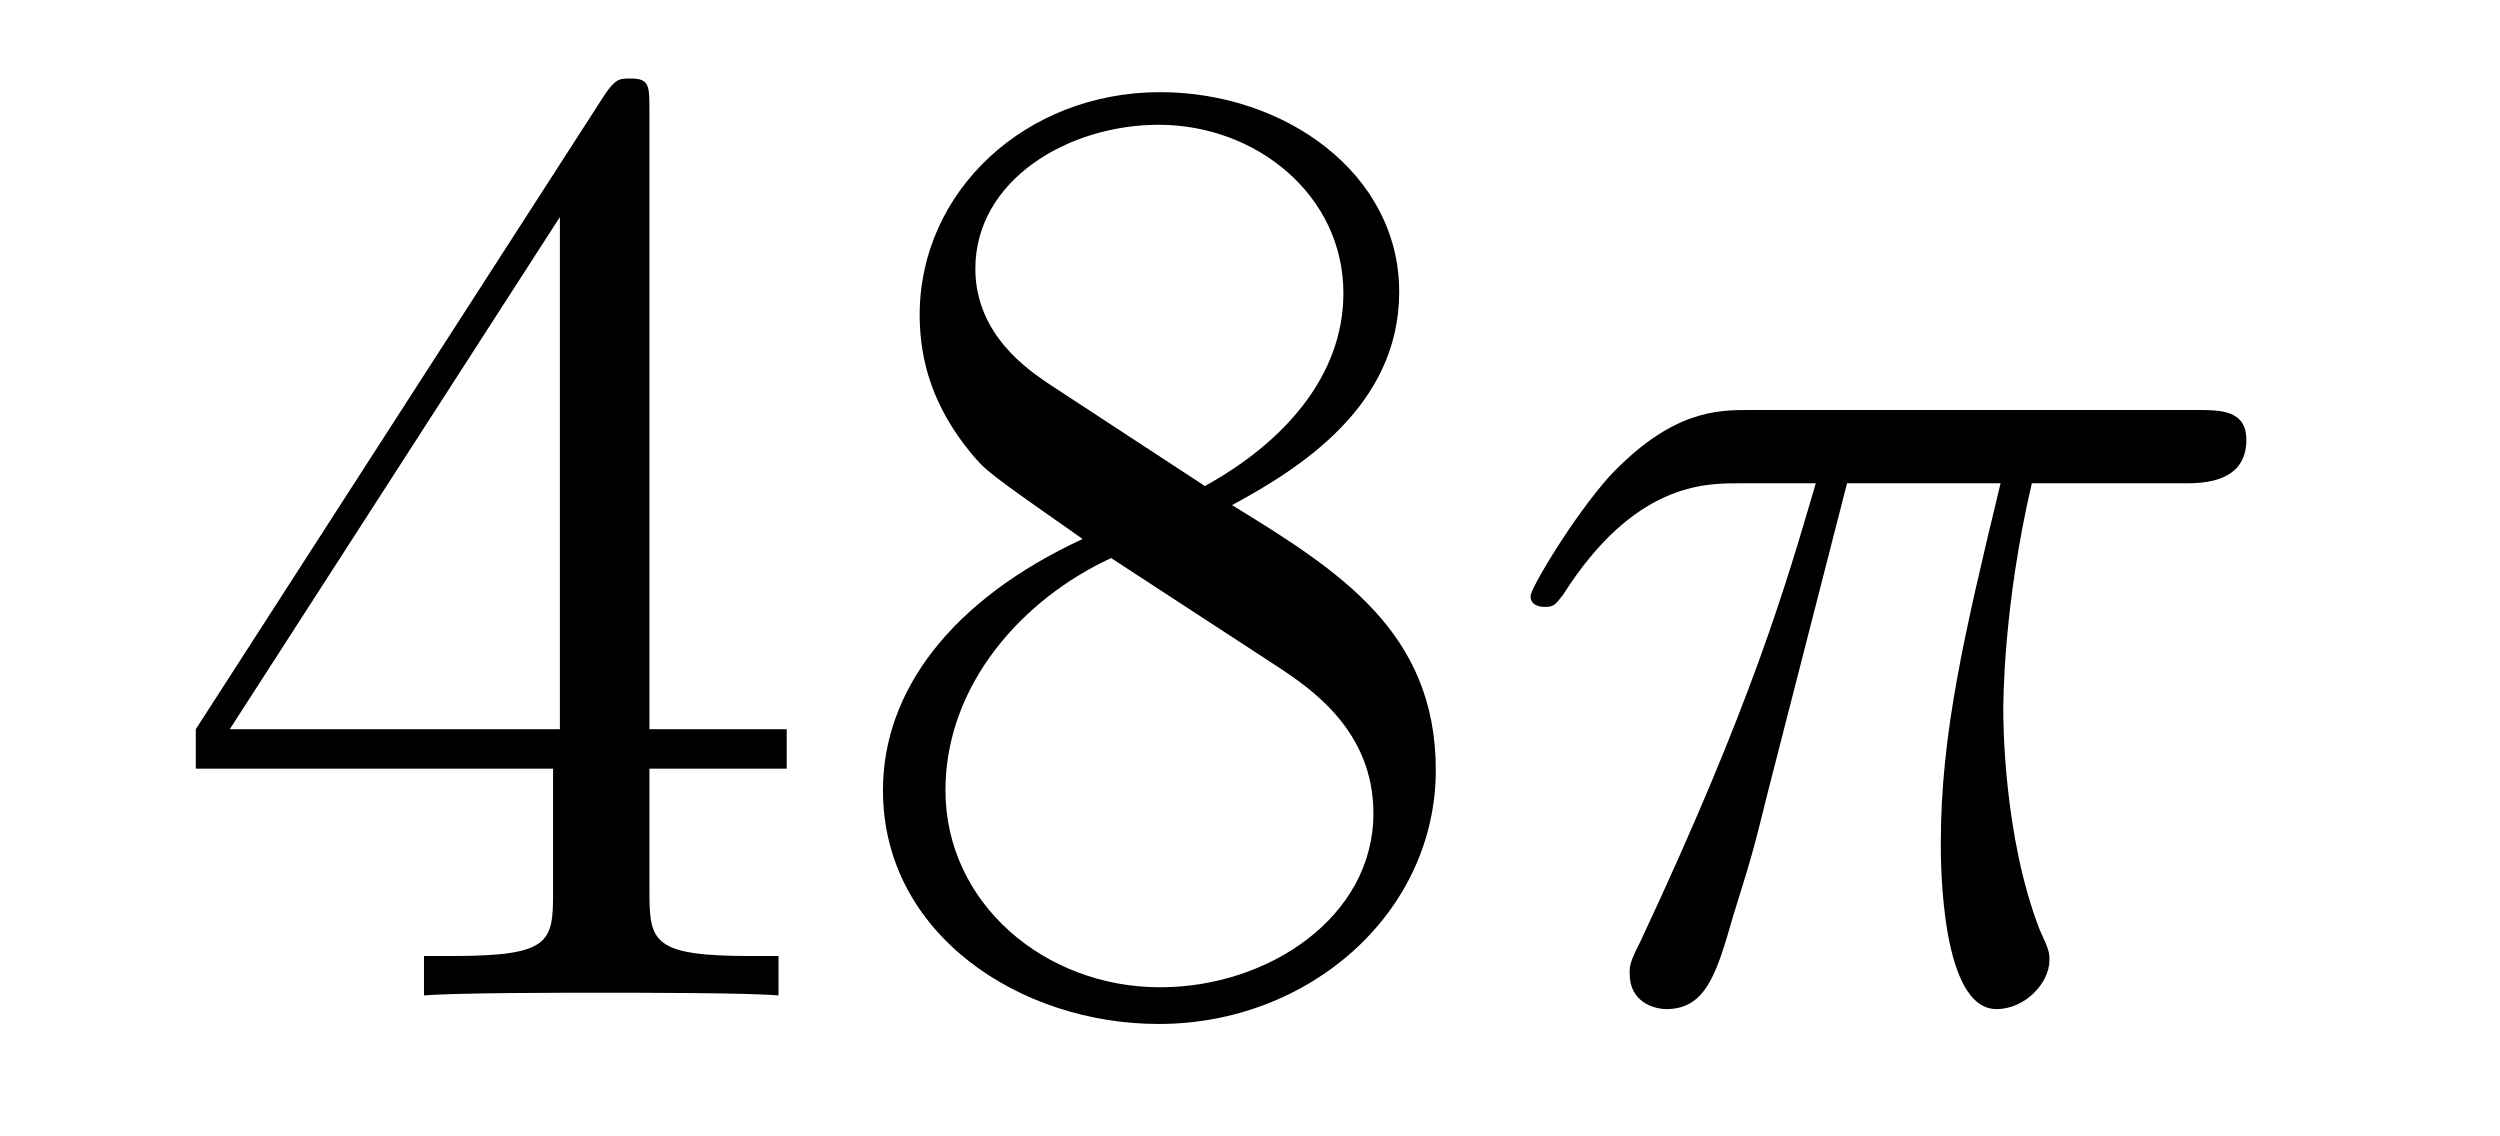 <?xml version='1.0'?>
<!-- This file was generated by dvisvgm 1.14.1 -->
<svg height='10pt' version='1.1' viewBox='0 -10 22 10' width='22pt' xmlns='http://www.w3.org/2000/svg' xmlns:xlink='http://www.w3.org/1999/xlink'>
<g id='page1'>
<g transform='matrix(1 0 0 1 -127 653)'>
<path d='M132.715 -662.022C132.715 -662.249 132.715 -662.309 132.548 -662.309C132.453 -662.309 132.417 -662.309 132.321 -662.166L128.723 -656.583V-656.236H131.867V-655.148C131.867 -654.706 131.843 -654.587 130.97 -654.587H130.731V-654.24C131.006 -654.264 131.95 -654.264 132.285 -654.264S133.576 -654.264 133.851 -654.24V-654.587H133.612C132.751 -654.587 132.715 -654.706 132.715 -655.148V-656.236H133.923V-656.583H132.715V-662.022ZM131.927 -661.09V-656.583H129.022L131.927 -661.09ZM137.842 -658.555C138.44 -658.878 139.313 -659.428 139.313 -660.432C139.313 -661.472 138.308 -662.189 137.209 -662.189C136.025 -662.189 135.093 -661.317 135.093 -660.229C135.093 -659.823 135.212 -659.416 135.547 -659.01C135.679 -658.854 135.691 -658.842 136.527 -658.257C135.368 -657.719 134.77 -656.918 134.77 -656.045C134.77 -654.778 135.977 -653.989 137.197 -653.989C138.524 -653.989 139.635 -654.969 139.635 -656.224C139.635 -657.444 138.775 -657.982 137.842 -658.555ZM136.216 -659.631C136.061 -659.739 135.583 -660.05 135.583 -660.635C135.583 -661.413 136.396 -661.902 137.197 -661.902C138.057 -661.902 138.822 -661.281 138.822 -660.42C138.822 -659.691 138.297 -659.105 137.603 -658.723L136.216 -659.631ZM136.778 -658.089L138.225 -657.145C138.536 -656.942 139.086 -656.571 139.086 -655.842C139.086 -654.933 138.165 -654.312 137.209 -654.312C136.192 -654.312 135.32 -655.053 135.32 -656.045C135.32 -656.977 136.001 -657.731 136.778 -658.089Z' fill-rule='evenodd'/>
<path d='M143.254 -658.747H144.605C144.282 -657.408 144.079 -656.535 144.079 -655.579C144.079 -655.412 144.079 -654.12 144.569 -654.12C144.82 -654.12 145.035 -654.348 145.035 -654.551C145.035 -654.611 145.035 -654.634 144.951 -654.814C144.629 -655.639 144.629 -656.667 144.629 -656.75C144.629 -656.822 144.629 -657.671 144.88 -658.747H146.218C146.374 -658.747 146.768 -658.747 146.768 -659.129C146.768 -659.392 146.541 -659.392 146.326 -659.392H142.393C142.118 -659.392 141.712 -659.392 141.162 -658.807C140.851 -658.46 140.469 -657.826 140.469 -657.754C140.469 -657.683 140.528 -657.659 140.6 -657.659C140.684 -657.659 140.696 -657.695 140.756 -657.767C141.377 -658.747 141.999 -658.747 142.298 -658.747H142.979C142.716 -657.85 142.417 -656.81 141.437 -654.718C141.341 -654.527 141.341 -654.503 141.341 -654.431C141.341 -654.18 141.557 -654.12 141.664 -654.12C142.011 -654.12 142.106 -654.431 142.25 -654.933C142.441 -655.543 142.441 -655.567 142.561 -656.045L143.254 -658.747Z' fill-rule='evenodd'/>
</g>
</g>
</svg>
